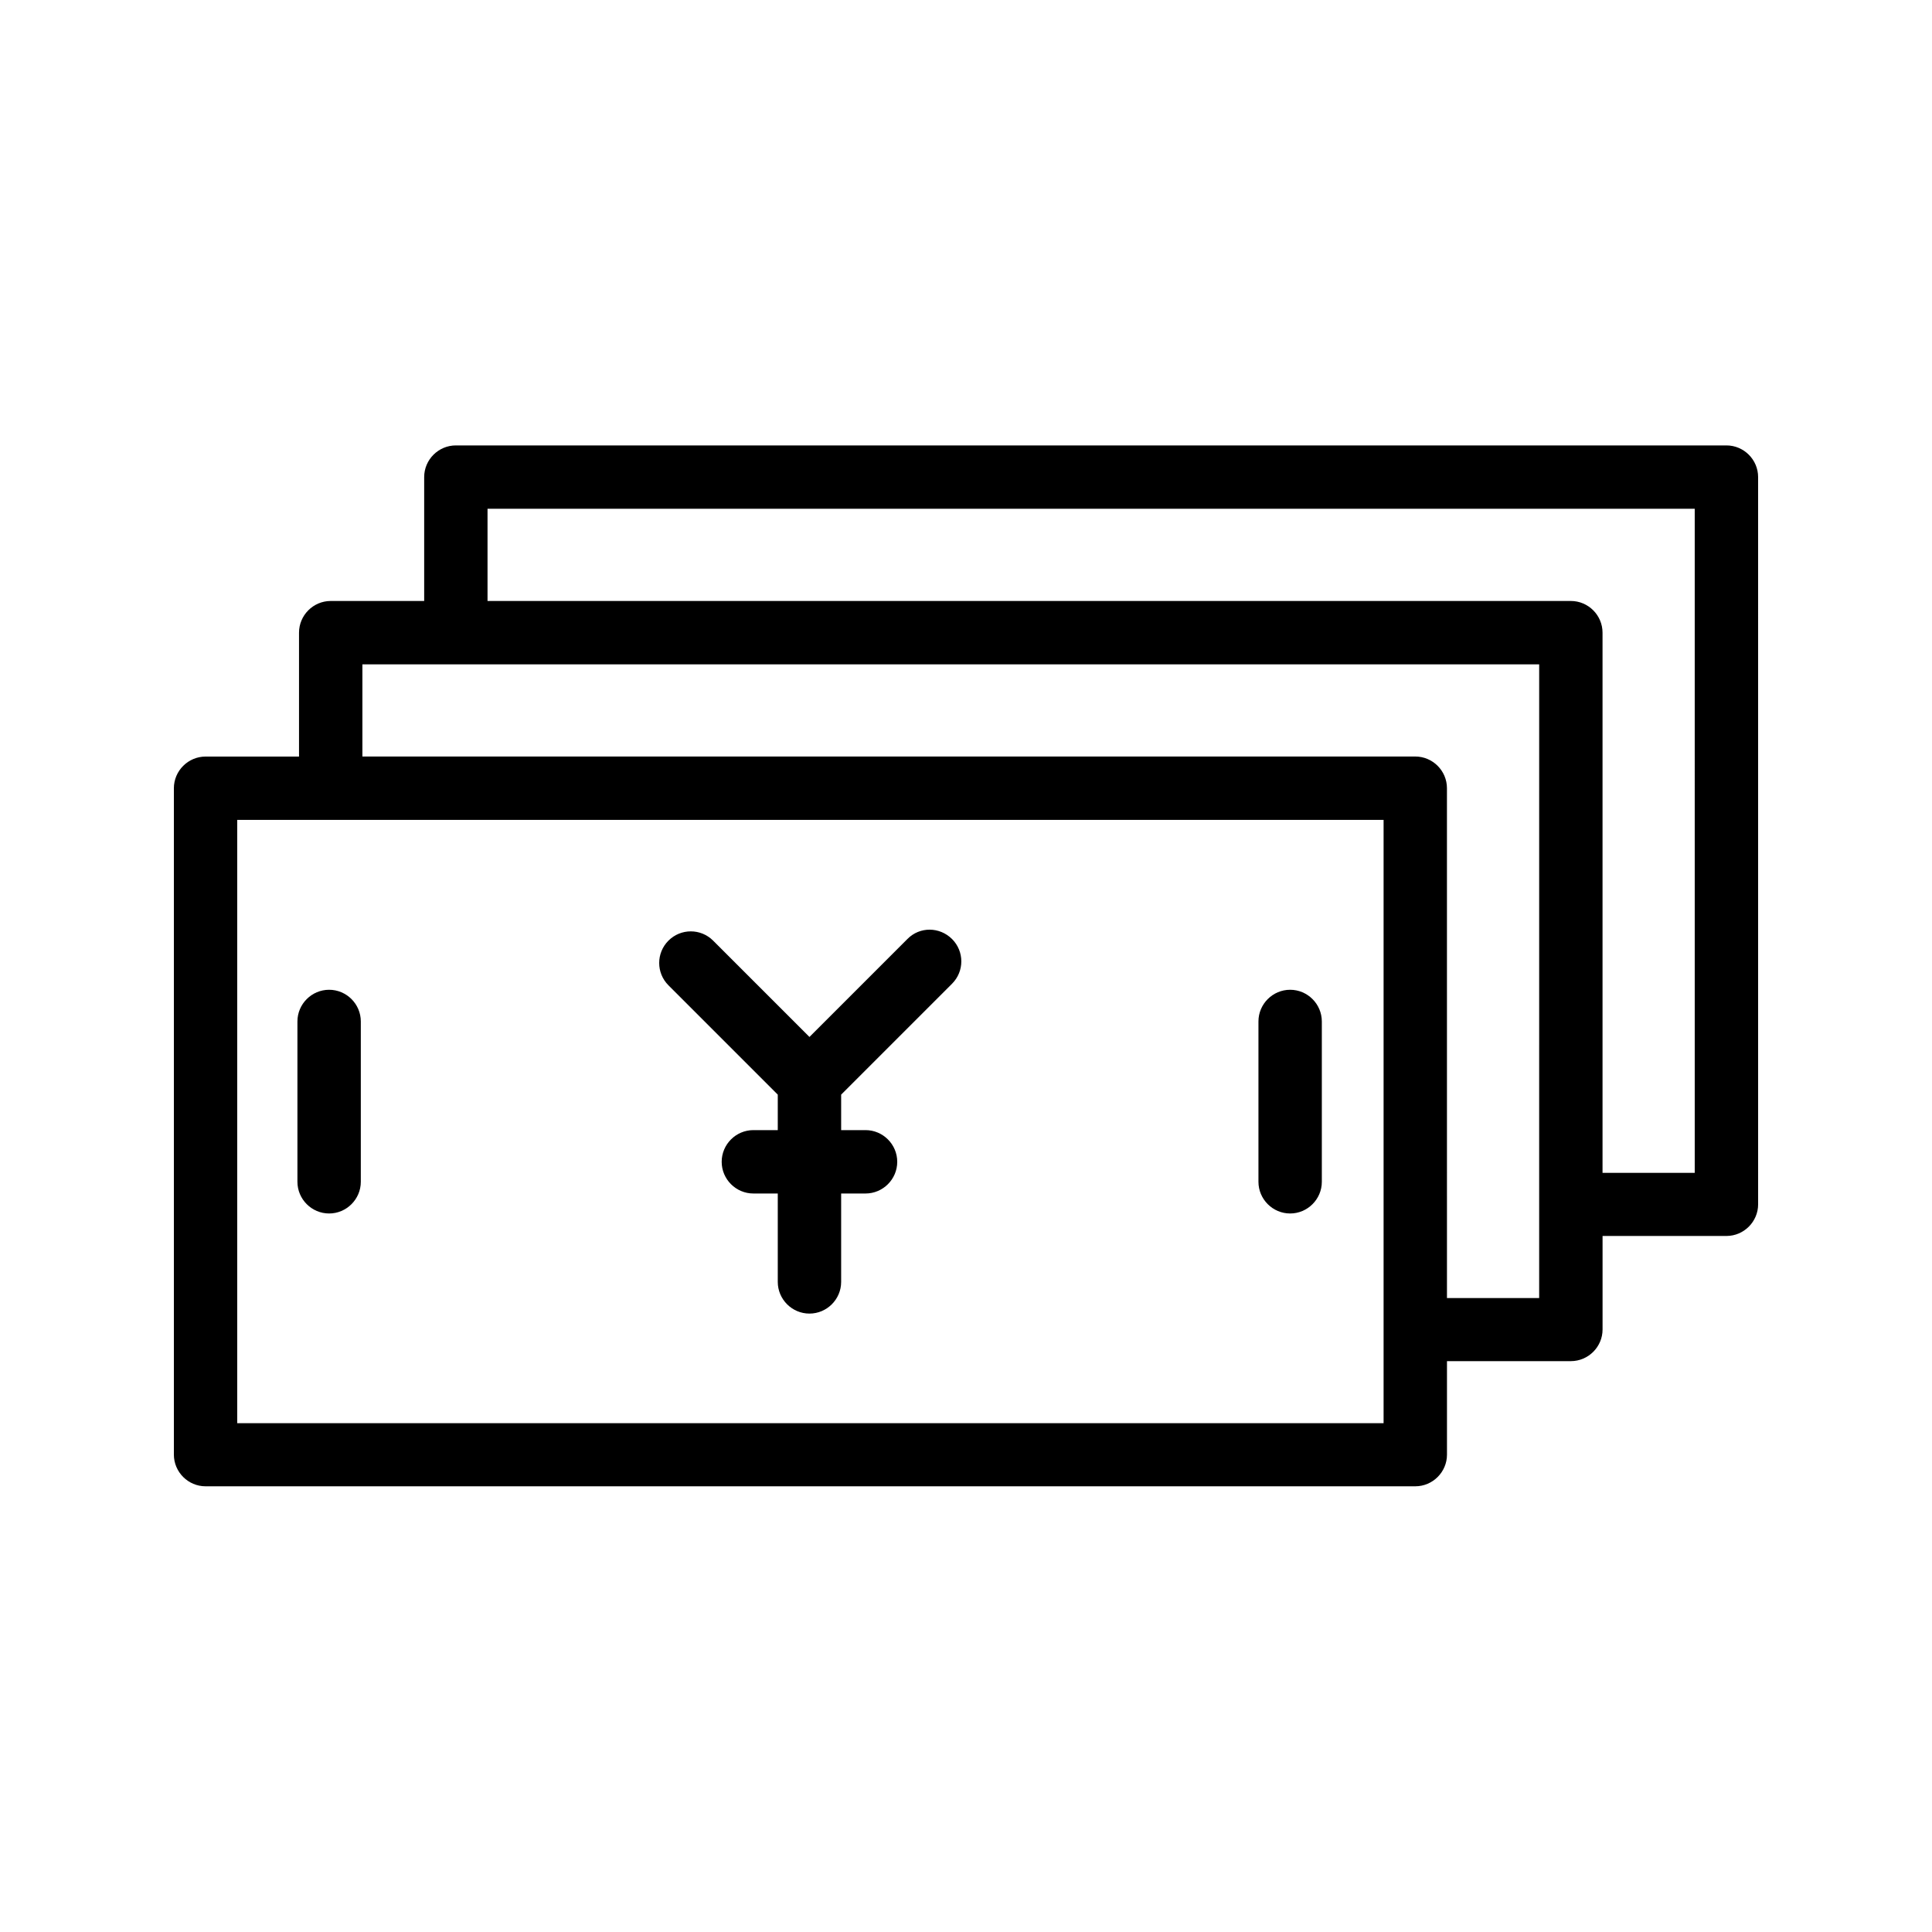 <?xml version="1.0" encoding="UTF-8"?>
<!-- Uploaded to: ICON Repo, www.iconrepo.com, Generator: ICON Repo Mixer Tools -->
<svg fill="#000000" width="800px" height="800px" version="1.1" viewBox="144 144 512 512" xmlns="http://www.w3.org/2000/svg">
 <g>
  <path d="m601.52 262.04h-336.71c-4.617 0-8.398 3.777-8.398 8.398v32.832l-24.77-0.004c-4.617 0-8.398 3.777-8.398 8.398v32.832h-24.766c-4.617 0-8.398 3.777-8.398 8.398v176.59c0 4.617 3.777 8.398 8.398 8.398h320.59c4.617 0 8.398-3.777 8.398-8.398v-24.77h32.832c4.617 0 8.398-3.777 8.398-8.398v-24.77l32.828-0.004c4.617 0 8.398-3.777 8.398-8.398l-0.004-192.71c0-4.617-3.777-8.395-8.395-8.395zm-90.855 259.12h-303.8v-159.88h303.8zm41.23-33.168h-24.434l-0.004-135.11c0-4.617-3.777-8.398-8.398-8.398l-279.02 0.004v-24.434h311.86zm41.227-33.168h-24.434v-143.16c0-4.617-3.777-8.398-8.398-8.398h-287.09v-24.434h319.92z"/>
  <path d="m384.46 392.86-25.945 25.945-25.527-25.527c-3.273-3.273-8.566-3.273-11.84 0-3.273 3.273-3.273 8.566 0 11.84l28.969 28.969v9.406h-6.465c-4.617 0-8.398 3.777-8.398 8.398 0 4.617 3.777 8.398 8.398 8.398h6.465v23.426c0 4.617 3.777 8.398 8.398 8.398 4.617 0 8.398-3.777 8.398-8.398v-23.426h6.465c4.617 0 8.398-3.777 8.398-8.398 0-4.617-3.777-8.398-8.398-8.398h-6.465v-9.406l29.391-29.391c3.273-3.273 3.273-8.566 0-11.84-3.281-3.269-8.57-3.352-11.844 0.004z"/>
  <path d="m485.9 406.3c-4.617 0-8.398 3.777-8.398 8.398v42.488c0 4.617 3.777 8.398 8.398 8.398 4.617 0 8.398-3.777 8.398-8.398v-42.488c-0.004-4.621-3.781-8.398-8.398-8.398z"/>
  <path d="m231.22 406.3c-4.617 0-8.398 3.777-8.398 8.398v42.488c0 4.617 3.777 8.398 8.398 8.398 4.617 0 8.398-3.777 8.398-8.398v-42.488c0-4.621-3.781-8.398-8.398-8.398z"/>
 </g>
</svg>